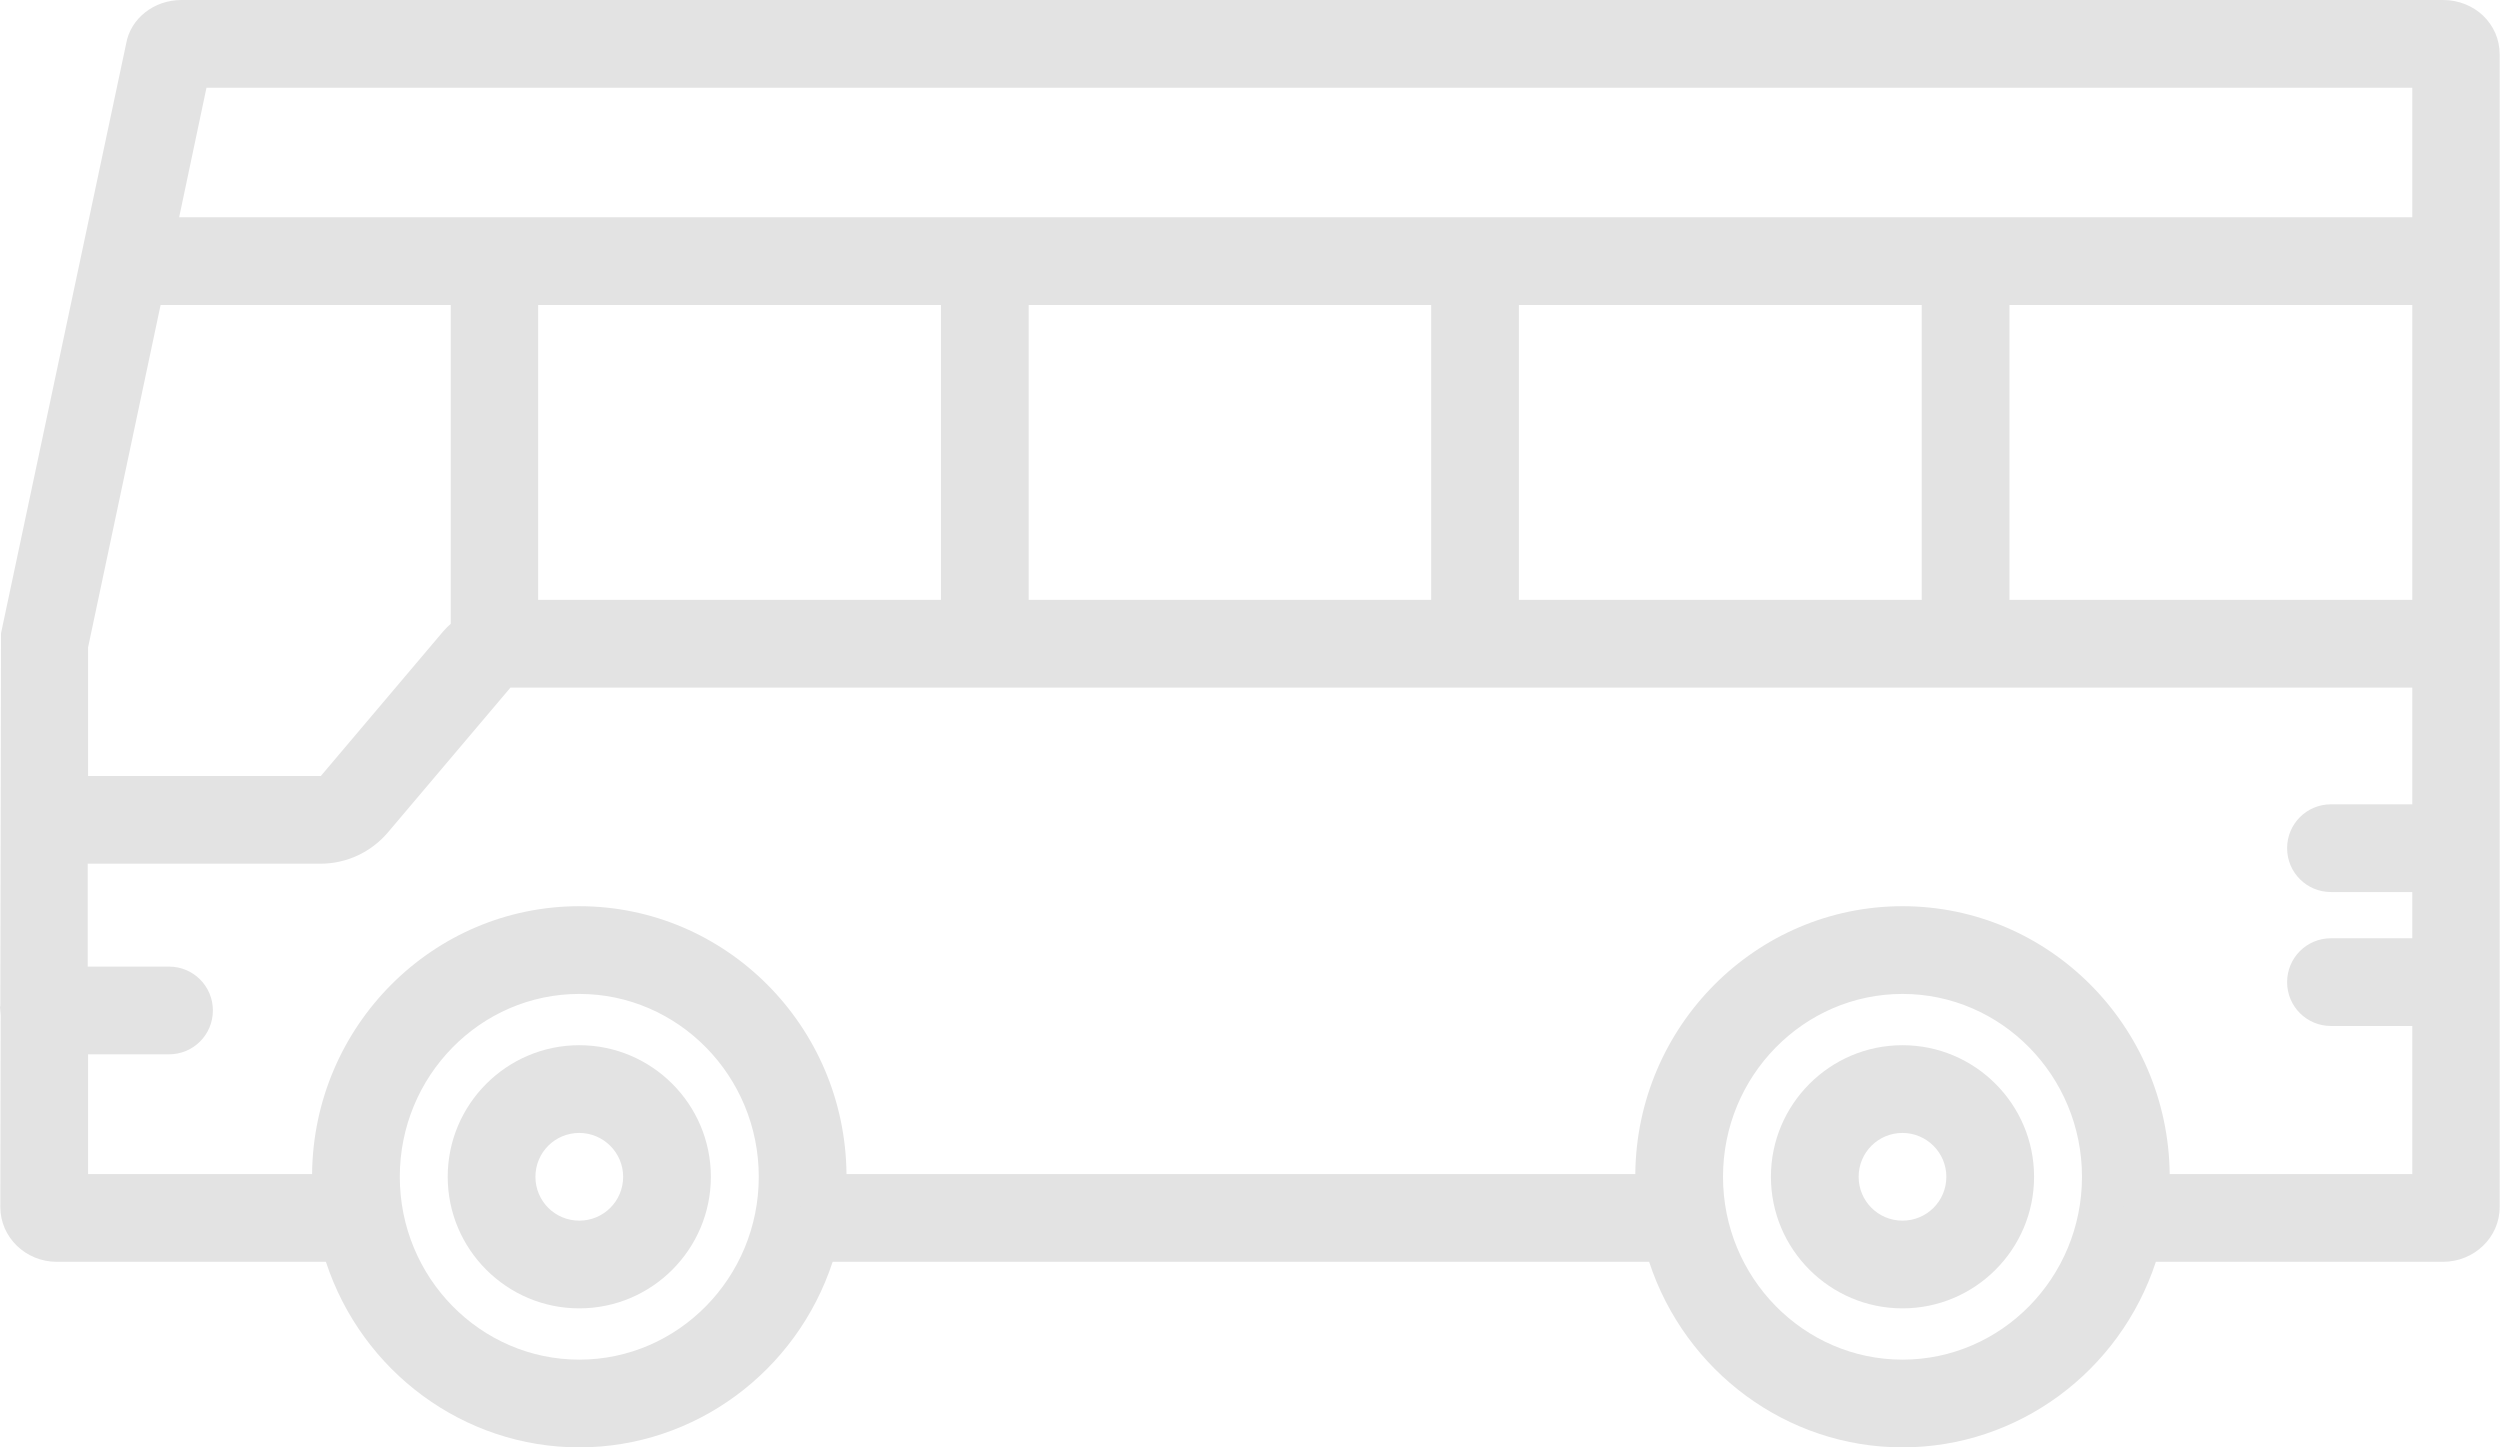 <svg xmlns="http://www.w3.org/2000/svg" xmlns:xlink="http://www.w3.org/1999/xlink" id="&#x30EC;&#x30A4;&#x30E4;&#x30FC;_1" x="0px" y="0px" viewBox="0 0 74.1 42.9" style="enable-background:new 0 0 74.1 42.9;" xml:space="preserve"><style type="text/css">	.st0{fill:#E3E3E3;}</style><g>	<g>		<path class="st0" d="M72.42,0.65H5.38c-0.5,0-0.93,0.33-1.01,0.77L0.67,18.91L0.66,29.9c0,0.02-0.01,0.03-0.01,0.05   c0,0.02,0.01,0.03,0.01,0.05l0,5.78c0,0.54,0.46,0.97,1.02,0.97h8.47c0.82,3.16,3.65,5.5,7.02,5.5s6.21-2.34,7.02-5.5h25.17   c0.82,3.16,3.65,5.5,7.02,5.5c3.37,0,6.21-2.34,7.02-5.5h9c0.57,0,1.03-0.44,1.03-0.97V1.61C73.45,1.07,73,0.65,72.42,0.65z    M15.3,8.39h13.24v10.04H15.3V8.39z M29.84,8.39h13.23v10.04H29.84V8.39z M44.37,8.39h13.24v10.04H44.37V8.39z M58.91,8.39h13.24   v10.04H58.91V8.39z M5.59,1.95h66.56v5.14H4.5L5.59,1.95z M4.23,8.39H14V18.8c-0.13,0.1-0.26,0.2-0.37,0.33l-3.62,4.28   c-0.13,0.15-0.31,0.24-0.51,0.24H1.96v-4.53L4.23,8.39z M17.17,40.95c-3.29,0-5.97-2.72-5.97-6.07s2.68-6.07,5.97-6.07   s5.97,2.72,5.97,6.07S20.46,40.95,17.17,40.95z M56.39,40.95c-3.29,0-5.97-2.72-5.97-6.07s2.68-6.07,5.97-6.07   c3.29,0,5.97,2.72,5.97,6.07S59.68,40.95,56.39,40.95z M63.63,35.45c0.01-0.19,0.03-0.38,0.03-0.57c0-4.06-3.26-7.37-7.27-7.37   s-7.27,3.31-7.27,7.37c0,0.19,0.01,0.38,0.03,0.57H24.41c0.01-0.19,0.03-0.38,0.03-0.57c0-4.06-3.26-7.37-7.27-7.37   S9.9,30.81,9.9,34.88c0,0.19,0.01,0.38,0.03,0.57H1.96V30.6h3.06c0.36,0,0.65-0.29,0.65-0.65S5.37,29.3,5.01,29.3H1.96v-4.35h7.55   c0.58,0,1.13-0.26,1.5-0.7l3.62-4.28c0.13-0.15,0.31-0.24,0.51-0.24h57.02v4.76h-3.06c-0.36,0-0.65,0.29-0.65,0.65   c0,0.36,0.29,0.65,0.65,0.65h3.06v2.67h-3.06c-0.36,0-0.65,0.29-0.65,0.65c0,0.36,0.29,0.65,0.65,0.65h3.06v5.69H63.63z"></path>		<path class="st0" d="M56.39,42.9c-3.42,0-6.44-2.24-7.51-5.5h-24.2c-1.07,3.26-4.09,5.5-7.51,5.5s-6.44-2.24-7.51-5.5H1.68   c-0.92,0-1.67-0.73-1.67-1.62l0.01-5.69L0,29.85l0.01-0.04l0.02-11.04L3.74,1.29C3.87,0.55,4.56,0,5.38,0h67.03   c0.94,0,1.68,0.71,1.68,1.61v34.17c0,0.9-0.76,1.62-1.68,1.62H63.9C62.83,40.66,59.81,42.9,56.39,42.9z M56.4,41.6   C56.4,41.6,56.4,41.6,56.4,41.6C56.4,41.6,56.4,41.6,56.4,41.6z M17.17,41.6C17.17,41.6,17.17,41.6,17.17,41.6   C17.17,41.6,17.17,41.6,17.17,41.6z M17.16,41.6C17.16,41.6,17.16,41.6,17.16,41.6C17.16,41.6,17.16,41.6,17.16,41.6z M56.38,41.6   C56.38,41.6,56.38,41.6,56.38,41.6C56.38,41.6,56.38,41.6,56.38,41.6z M56.41,41.6C56.41,41.6,56.41,41.6,56.41,41.6   S56.41,41.6,56.41,41.6z M17.18,41.6C17.18,41.6,17.18,41.6,17.18,41.6S17.18,41.6,17.18,41.6z M17.15,41.6   C17.15,41.6,17.15,41.6,17.15,41.6S17.15,41.6,17.15,41.6z M56.37,41.6C56.37,41.6,56.37,41.6,56.37,41.6S56.37,41.6,56.37,41.6z    M56.39,29.46c-2.93,0-5.32,2.43-5.32,5.42c0,2.99,2.39,5.42,5.32,5.42c2.93,0,5.32-2.43,5.32-5.42   C61.71,31.89,59.32,29.46,56.39,29.46z M17.17,29.46c-2.93,0-5.32,2.43-5.32,5.42c0,2.99,2.39,5.42,5.32,5.42s5.32-2.43,5.32-5.42   C22.49,31.89,20.1,29.46,17.17,29.46z M62.96,35.68c-0.02,0.19-0.05,0.38-0.09,0.57l0.04-0.16h9.51h-9.49L62.96,35.68z    M23.74,35.68c-0.02,0.19-0.05,0.38-0.09,0.57l0.04-0.16h26.18l0.04,0.15c-0.04-0.18-0.07-0.36-0.09-0.55l0.03,0.37l-0.7,0.03   H23.71L23.74,35.68z M1.68,36.1h8.97l0.04,0.15c-0.04-0.18-0.07-0.36-0.09-0.55l0.03,0.37l-0.7,0.03H1.68z M69.09,29.11h3.71v6.66   V1.61v6.13H14.65v11.39l-0.17,0.12c0.2-0.11,0.42-0.17,0.65-0.17h-0.48V7.74H72.8v17.4h-3.71h3.71v3.97H69.09z M56.39,28.16   c3.65,0,6.62,3.02,6.62,6.72C63.01,31.17,60.04,28.16,56.39,28.16c-3.65,0-6.62,3.02-6.62,6.72   C49.77,31.17,52.74,28.16,56.39,28.16z M17.17,28.16c3.65,0,6.62,3.02,6.62,6.72C23.79,31.17,20.82,28.16,17.17,28.16   s-6.62,3.02-6.62,6.72C10.55,31.17,13.51,28.16,17.17,28.16z M64.31,34.8h7.19v-4.39h-2.41c-0.72,0-1.3-0.58-1.3-1.3   s0.58-1.3,1.3-1.3h2.41v-1.37h-2.41c-0.72,0-1.3-0.58-1.3-1.3s0.58-1.3,1.3-1.3h2.41v-3.46H15.13l-3.63,4.29   c-0.5,0.59-1.23,0.93-2,0.93h-6.9v3.05h2.41c0.72,0,1.3,0.58,1.3,1.3s-0.58,1.3-1.3,1.3H2.61v3.55h6.64   c0.04-4.39,3.58-7.94,7.92-7.94s7.88,3.55,7.92,7.94h23.38c0.04-4.39,3.58-7.94,7.92-7.94S64.26,30.41,64.31,34.8z M2.61,23h6.9   l3.63-4.29c0.07-0.08,0.14-0.15,0.22-0.22V9.04h-8.6L2.61,19.19V23z M1.32,18.98L1.32,18.98L1.32,18.98l3.11-14.7L1.32,18.98z    M59.56,17.78H71.5V9.04H59.56V17.78z M45.02,17.78h11.94V9.04H45.02V17.78z M30.49,17.78h11.93V9.04H30.49V17.78z M15.95,17.78   h11.94V9.04H15.95V17.78z M5.31,6.44H71.5V2.6H6.12L5.31,6.44z"></path>	</g>	<g>		<path class="st0" d="M17.17,31.63c-1.79,0-3.25,1.46-3.25,3.25c0,1.79,1.46,3.25,3.25,3.25s3.25-1.46,3.25-3.25   C20.42,33.09,18.96,31.63,17.17,31.63z M17.17,36.83c-1.08,0-1.95-0.87-1.95-1.95c0-1.08,0.87-1.95,1.95-1.95   c1.08,0,1.95,0.87,1.95,1.95C19.12,35.95,18.24,36.83,17.17,36.83z"></path>		<path class="st0" d="M17.17,38.78c-2.15,0-3.9-1.75-3.9-3.9s1.75-3.9,3.9-3.9s3.9,1.75,3.9,3.9S19.32,38.78,17.17,38.78z    M14.57,34.88c0,1.43,1.17,2.6,2.6,2.6s2.6-1.17,2.6-2.6c0,1.43-1.17,2.6-2.6,2.6S14.57,36.31,14.57,34.88z M17.17,33.58   c-0.72,0-1.3,0.58-1.3,1.3s0.58,1.3,1.3,1.3c0.72,0,1.3-0.58,1.3-1.3S17.88,33.58,17.17,33.58z"></path>	</g>	<g>		<path class="st0" d="M56.39,31.63c-1.79,0-3.25,1.46-3.25,3.25c0,1.79,1.46,3.25,3.25,3.25s3.25-1.46,3.25-3.25   C59.64,33.09,58.18,31.63,56.39,31.63z M56.39,36.83c-1.08,0-1.95-0.87-1.95-1.95c0-1.08,0.87-1.95,1.95-1.95   c1.08,0,1.95,0.87,1.95,1.95C58.34,35.95,57.46,36.83,56.39,36.83z"></path>		<path class="st0" d="M56.39,38.78c-2.15,0-3.9-1.75-3.9-3.9s1.75-3.9,3.9-3.9s3.9,1.75,3.9,3.9S58.54,38.78,56.39,38.78z    M53.79,34.88c0,1.43,1.17,2.6,2.6,2.6c1.43,0,2.6-1.17,2.6-2.6c0,1.43-1.17,2.6-2.6,2.6C54.95,37.48,53.79,36.31,53.79,34.88z    M56.39,33.58c-0.72,0-1.3,0.58-1.3,1.3s0.58,1.3,1.3,1.3c0.72,0,1.3-0.58,1.3-1.3S57.1,33.58,56.39,33.58z"></path>	</g></g></svg>